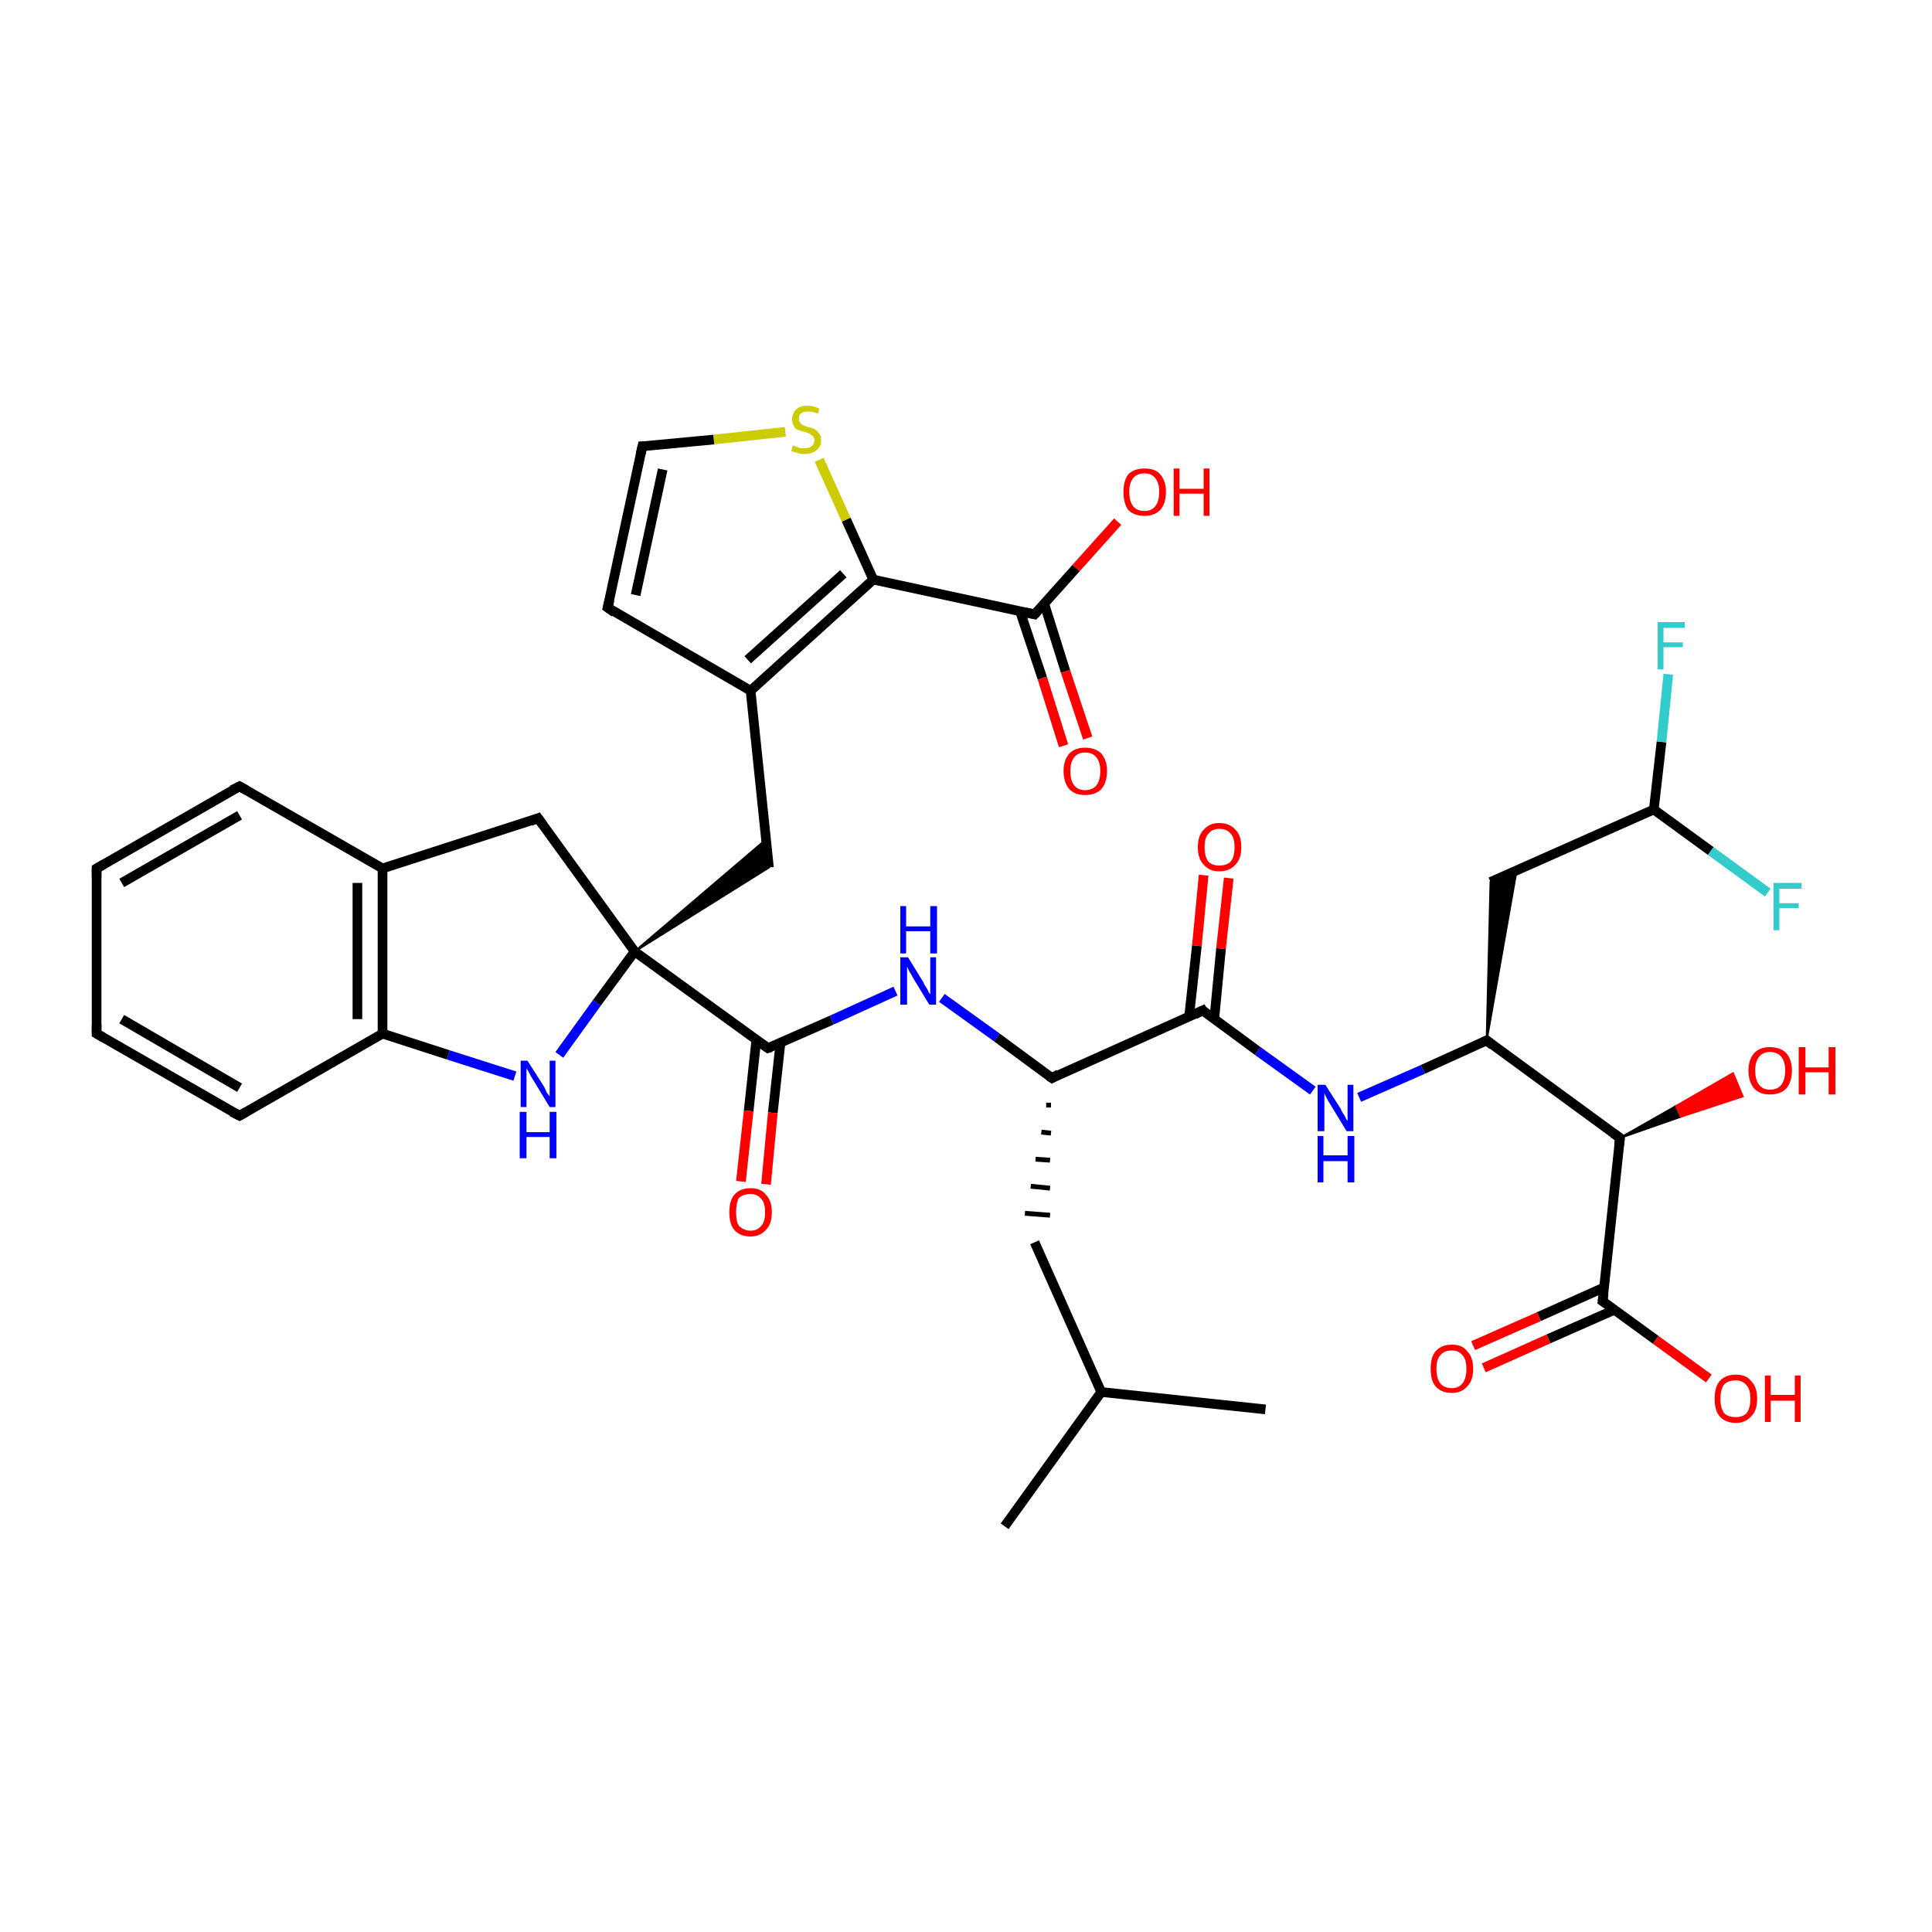 <?xml version='1.0' encoding='iso-8859-1'?>
<svg version='1.1' baseProfile='full'
              xmlns='http://www.w3.org/2000/svg'
                      xmlns:rdkit='http://www.rdkit.org/xml'
                      xmlns:xlink='http://www.w3.org/1999/xlink'
                  xml:space='preserve'
width='200px' height='200px' viewBox='0 0 200 200'>
<!-- END OF HEADER -->
<rect style='opacity:1.0;fill:#FFFFFF;stroke:none' width='200.0' height='200.0' x='0.0' y='0.0'> </rect>
<path class='bond-0 atom-0 atom-1' d='M 57.9,109.2 L 61.8,103.8' style='fill:none;fill-rule:evenodd;stroke:#0000FF;stroke-width:1.0px;stroke-linecap:butt;stroke-linejoin:miter;stroke-opacity:1' />
<path class='bond-0 atom-0 atom-1' d='M 61.8,103.8 L 65.7,98.5' style='fill:none;fill-rule:evenodd;stroke:#000000;stroke-width:1.0px;stroke-linecap:butt;stroke-linejoin:miter;stroke-opacity:1' />
<path class='bond-1 atom-0 atom-25' d='M 53.3,111.4 L 46.4,109.2' style='fill:none;fill-rule:evenodd;stroke:#0000FF;stroke-width:1.0px;stroke-linecap:butt;stroke-linejoin:miter;stroke-opacity:1' />
<path class='bond-1 atom-0 atom-25' d='M 46.4,109.2 L 39.6,107.0' style='fill:none;fill-rule:evenodd;stroke:#000000;stroke-width:1.0px;stroke-linecap:butt;stroke-linejoin:miter;stroke-opacity:1' />
<path class='bond-2 atom-1 atom-2' d='M 65.7,98.5 L 79.5,108.5' style='fill:none;fill-rule:evenodd;stroke:#000000;stroke-width:1.0px;stroke-linecap:butt;stroke-linejoin:miter;stroke-opacity:1' />
<path class='bond-3 atom-1 atom-23' d='M 65.7,98.5 L 79.3,86.9 L 79.6,89.8 Z' style='fill:#000000;fill-rule:evenodd;fill-opacity:1;stroke:#000000;stroke-width:0.2px;stroke-linecap:butt;stroke-linejoin:miter;stroke-opacity:1;' />
<path class='bond-4 atom-1 atom-24' d='M 65.7,98.5 L 55.7,84.7' style='fill:none;fill-rule:evenodd;stroke:#000000;stroke-width:1.0px;stroke-linecap:butt;stroke-linejoin:miter;stroke-opacity:1' />
<path class='bond-5 atom-2 atom-3' d='M 78.3,107.6 L 77.5,115.0' style='fill:none;fill-rule:evenodd;stroke:#000000;stroke-width:1.0px;stroke-linecap:butt;stroke-linejoin:miter;stroke-opacity:1' />
<path class='bond-5 atom-2 atom-3' d='M 77.5,115.0 L 76.7,122.3' style='fill:none;fill-rule:evenodd;stroke:#FF0000;stroke-width:1.0px;stroke-linecap:butt;stroke-linejoin:miter;stroke-opacity:1' />
<path class='bond-5 atom-2 atom-3' d='M 80.8,107.9 L 80.0,115.2' style='fill:none;fill-rule:evenodd;stroke:#000000;stroke-width:1.0px;stroke-linecap:butt;stroke-linejoin:miter;stroke-opacity:1' />
<path class='bond-5 atom-2 atom-3' d='M 80.0,115.2 L 79.3,122.6' style='fill:none;fill-rule:evenodd;stroke:#FF0000;stroke-width:1.0px;stroke-linecap:butt;stroke-linejoin:miter;stroke-opacity:1' />
<path class='bond-6 atom-2 atom-4' d='M 79.5,108.5 L 86.1,105.6' style='fill:none;fill-rule:evenodd;stroke:#000000;stroke-width:1.0px;stroke-linecap:butt;stroke-linejoin:miter;stroke-opacity:1' />
<path class='bond-6 atom-2 atom-4' d='M 86.1,105.6 L 92.7,102.6' style='fill:none;fill-rule:evenodd;stroke:#0000FF;stroke-width:1.0px;stroke-linecap:butt;stroke-linejoin:miter;stroke-opacity:1' />
<path class='bond-7 atom-4 atom-5' d='M 97.5,103.3 L 103.2,107.4' style='fill:none;fill-rule:evenodd;stroke:#0000FF;stroke-width:1.0px;stroke-linecap:butt;stroke-linejoin:miter;stroke-opacity:1' />
<path class='bond-7 atom-4 atom-5' d='M 103.2,107.4 L 108.9,111.6' style='fill:none;fill-rule:evenodd;stroke:#000000;stroke-width:1.0px;stroke-linecap:butt;stroke-linejoin:miter;stroke-opacity:1' />
<path class='bond-8 atom-5 atom-6' d='M 108.3,114.4 L 108.8,114.4' style='fill:none;fill-rule:evenodd;stroke:#000000;stroke-width:0.5px;stroke-linecap:butt;stroke-linejoin:miter;stroke-opacity:1' />
<path class='bond-8 atom-5 atom-6' d='M 107.8,117.2 L 108.8,117.3' style='fill:none;fill-rule:evenodd;stroke:#000000;stroke-width:0.5px;stroke-linecap:butt;stroke-linejoin:miter;stroke-opacity:1' />
<path class='bond-8 atom-5 atom-6' d='M 107.2,120.0 L 108.7,120.1' style='fill:none;fill-rule:evenodd;stroke:#000000;stroke-width:0.5px;stroke-linecap:butt;stroke-linejoin:miter;stroke-opacity:1' />
<path class='bond-8 atom-5 atom-6' d='M 106.7,122.8 L 108.7,123.0' style='fill:none;fill-rule:evenodd;stroke:#000000;stroke-width:0.5px;stroke-linecap:butt;stroke-linejoin:miter;stroke-opacity:1' />
<path class='bond-8 atom-5 atom-6' d='M 106.1,125.6 L 108.7,125.8' style='fill:none;fill-rule:evenodd;stroke:#000000;stroke-width:0.5px;stroke-linecap:butt;stroke-linejoin:miter;stroke-opacity:1' />
<path class='bond-9 atom-5 atom-10' d='M 108.9,111.6 L 124.5,104.6' style='fill:none;fill-rule:evenodd;stroke:#000000;stroke-width:1.0px;stroke-linecap:butt;stroke-linejoin:miter;stroke-opacity:1' />
<path class='bond-10 atom-6 atom-9' d='M 107.1,128.6 L 114.0,144.1' style='fill:none;fill-rule:evenodd;stroke:#000000;stroke-width:1.0px;stroke-linecap:butt;stroke-linejoin:miter;stroke-opacity:1' />
<path class='bond-11 atom-7 atom-9' d='M 104.0,158.0 L 114.0,144.1' style='fill:none;fill-rule:evenodd;stroke:#000000;stroke-width:1.0px;stroke-linecap:butt;stroke-linejoin:miter;stroke-opacity:1' />
<path class='bond-12 atom-8 atom-9' d='M 131.0,145.9 L 114.0,144.1' style='fill:none;fill-rule:evenodd;stroke:#000000;stroke-width:1.0px;stroke-linecap:butt;stroke-linejoin:miter;stroke-opacity:1' />
<path class='bond-13 atom-10 atom-11' d='M 125.7,105.5 L 126.4,98.2' style='fill:none;fill-rule:evenodd;stroke:#000000;stroke-width:1.0px;stroke-linecap:butt;stroke-linejoin:miter;stroke-opacity:1' />
<path class='bond-13 atom-10 atom-11' d='M 126.4,98.2 L 127.2,90.9' style='fill:none;fill-rule:evenodd;stroke:#FF0000;stroke-width:1.0px;stroke-linecap:butt;stroke-linejoin:miter;stroke-opacity:1' />
<path class='bond-13 atom-10 atom-11' d='M 123.1,105.2 L 123.9,97.9' style='fill:none;fill-rule:evenodd;stroke:#000000;stroke-width:1.0px;stroke-linecap:butt;stroke-linejoin:miter;stroke-opacity:1' />
<path class='bond-13 atom-10 atom-11' d='M 123.9,97.9 L 124.6,90.6' style='fill:none;fill-rule:evenodd;stroke:#FF0000;stroke-width:1.0px;stroke-linecap:butt;stroke-linejoin:miter;stroke-opacity:1' />
<path class='bond-14 atom-10 atom-12' d='M 124.5,104.6 L 130.2,108.8' style='fill:none;fill-rule:evenodd;stroke:#000000;stroke-width:1.0px;stroke-linecap:butt;stroke-linejoin:miter;stroke-opacity:1' />
<path class='bond-14 atom-10 atom-12' d='M 130.2,108.8 L 135.9,112.9' style='fill:none;fill-rule:evenodd;stroke:#0000FF;stroke-width:1.0px;stroke-linecap:butt;stroke-linejoin:miter;stroke-opacity:1' />
<path class='bond-15 atom-12 atom-13' d='M 140.7,113.6 L 147.3,110.7' style='fill:none;fill-rule:evenodd;stroke:#0000FF;stroke-width:1.0px;stroke-linecap:butt;stroke-linejoin:miter;stroke-opacity:1' />
<path class='bond-15 atom-12 atom-13' d='M 147.3,110.7 L 153.9,107.7' style='fill:none;fill-rule:evenodd;stroke:#000000;stroke-width:1.0px;stroke-linecap:butt;stroke-linejoin:miter;stroke-opacity:1' />
<path class='bond-16 atom-13 atom-14' d='M 153.9,107.7 L 154.3,91.3 L 157.0,90.1 Z' style='fill:#000000;fill-rule:evenodd;fill-opacity:1;stroke:#000000;stroke-width:0.2px;stroke-linecap:butt;stroke-linejoin:miter;stroke-opacity:1;' />
<path class='bond-17 atom-13 atom-18' d='M 153.9,107.7 L 167.7,117.8' style='fill:none;fill-rule:evenodd;stroke:#000000;stroke-width:1.0px;stroke-linecap:butt;stroke-linejoin:miter;stroke-opacity:1' />
<path class='bond-18 atom-14 atom-15' d='M 154.3,91.3 L 171.2,83.8' style='fill:none;fill-rule:evenodd;stroke:#000000;stroke-width:1.0px;stroke-linecap:butt;stroke-linejoin:miter;stroke-opacity:1' />
<path class='bond-19 atom-15 atom-16' d='M 171.2,83.8 L 172.0,76.8' style='fill:none;fill-rule:evenodd;stroke:#000000;stroke-width:1.0px;stroke-linecap:butt;stroke-linejoin:miter;stroke-opacity:1' />
<path class='bond-19 atom-15 atom-16' d='M 172.0,76.8 L 172.7,69.8' style='fill:none;fill-rule:evenodd;stroke:#33CCCC;stroke-width:1.0px;stroke-linecap:butt;stroke-linejoin:miter;stroke-opacity:1' />
<path class='bond-20 atom-15 atom-17' d='M 171.2,83.8 L 177.1,88.1' style='fill:none;fill-rule:evenodd;stroke:#000000;stroke-width:1.0px;stroke-linecap:butt;stroke-linejoin:miter;stroke-opacity:1' />
<path class='bond-20 atom-15 atom-17' d='M 177.1,88.1 L 183.0,92.4' style='fill:none;fill-rule:evenodd;stroke:#33CCCC;stroke-width:1.0px;stroke-linecap:butt;stroke-linejoin:miter;stroke-opacity:1' />
<path class='bond-21 atom-18 atom-19' d='M 167.7,117.8 L 165.9,134.7' style='fill:none;fill-rule:evenodd;stroke:#000000;stroke-width:1.0px;stroke-linecap:butt;stroke-linejoin:miter;stroke-opacity:1' />
<path class='bond-22 atom-18 atom-22' d='M 167.7,117.8 L 173.5,114.5 L 174.0,115.6 Z' style='fill:#000000;fill-rule:evenodd;fill-opacity:1;stroke:#000000;stroke-width:0.2px;stroke-linecap:butt;stroke-linejoin:miter;stroke-opacity:1;' />
<path class='bond-22 atom-18 atom-22' d='M 173.5,114.5 L 180.4,113.5 L 179.4,111.1 Z' style='fill:#FF0000;fill-rule:evenodd;fill-opacity:1;stroke:#FF0000;stroke-width:0.2px;stroke-linecap:butt;stroke-linejoin:miter;stroke-opacity:1;' />
<path class='bond-22 atom-18 atom-22' d='M 173.5,114.5 L 174.0,115.6 L 180.4,113.5 Z' style='fill:#FF0000;fill-rule:evenodd;fill-opacity:1;stroke:#FF0000;stroke-width:0.2px;stroke-linecap:butt;stroke-linejoin:miter;stroke-opacity:1;' />
<path class='bond-23 atom-19 atom-20' d='M 165.9,134.7 L 171.4,138.7' style='fill:none;fill-rule:evenodd;stroke:#000000;stroke-width:1.0px;stroke-linecap:butt;stroke-linejoin:miter;stroke-opacity:1' />
<path class='bond-23 atom-19 atom-20' d='M 171.4,138.7 L 176.9,142.7' style='fill:none;fill-rule:evenodd;stroke:#FF0000;stroke-width:1.0px;stroke-linecap:butt;stroke-linejoin:miter;stroke-opacity:1' />
<path class='bond-24 atom-19 atom-21' d='M 166.0,133.3 L 159.3,136.3' style='fill:none;fill-rule:evenodd;stroke:#000000;stroke-width:1.0px;stroke-linecap:butt;stroke-linejoin:miter;stroke-opacity:1' />
<path class='bond-24 atom-19 atom-21' d='M 159.3,136.3 L 152.5,139.3' style='fill:none;fill-rule:evenodd;stroke:#FF0000;stroke-width:1.0px;stroke-linecap:butt;stroke-linejoin:miter;stroke-opacity:1' />
<path class='bond-24 atom-19 atom-21' d='M 167.1,135.6 L 160.3,138.6' style='fill:none;fill-rule:evenodd;stroke:#000000;stroke-width:1.0px;stroke-linecap:butt;stroke-linejoin:miter;stroke-opacity:1' />
<path class='bond-24 atom-19 atom-21' d='M 160.3,138.6 L 153.6,141.6' style='fill:none;fill-rule:evenodd;stroke:#FF0000;stroke-width:1.0px;stroke-linecap:butt;stroke-linejoin:miter;stroke-opacity:1' />
<path class='bond-25 atom-23 atom-31' d='M 79.6,89.8 L 77.7,71.5' style='fill:none;fill-rule:evenodd;stroke:#000000;stroke-width:1.0px;stroke-linecap:butt;stroke-linejoin:miter;stroke-opacity:1' />
<path class='bond-26 atom-24 atom-26' d='M 55.7,84.7 L 39.6,89.9' style='fill:none;fill-rule:evenodd;stroke:#000000;stroke-width:1.0px;stroke-linecap:butt;stroke-linejoin:miter;stroke-opacity:1' />
<path class='bond-27 atom-25 atom-26' d='M 39.6,107.0 L 39.6,89.9' style='fill:none;fill-rule:evenodd;stroke:#000000;stroke-width:1.0px;stroke-linecap:butt;stroke-linejoin:miter;stroke-opacity:1' />
<path class='bond-27 atom-25 atom-26' d='M 37.0,105.5 L 37.0,91.4' style='fill:none;fill-rule:evenodd;stroke:#000000;stroke-width:1.0px;stroke-linecap:butt;stroke-linejoin:miter;stroke-opacity:1' />
<path class='bond-28 atom-25 atom-27' d='M 39.6,107.0 L 24.8,115.5' style='fill:none;fill-rule:evenodd;stroke:#000000;stroke-width:1.0px;stroke-linecap:butt;stroke-linejoin:miter;stroke-opacity:1' />
<path class='bond-29 atom-26 atom-28' d='M 39.6,89.9 L 24.8,81.4' style='fill:none;fill-rule:evenodd;stroke:#000000;stroke-width:1.0px;stroke-linecap:butt;stroke-linejoin:miter;stroke-opacity:1' />
<path class='bond-30 atom-27 atom-30' d='M 24.8,115.5 L 10.0,107.0' style='fill:none;fill-rule:evenodd;stroke:#000000;stroke-width:1.0px;stroke-linecap:butt;stroke-linejoin:miter;stroke-opacity:1' />
<path class='bond-30 atom-27 atom-30' d='M 24.8,112.6 L 12.6,105.5' style='fill:none;fill-rule:evenodd;stroke:#000000;stroke-width:1.0px;stroke-linecap:butt;stroke-linejoin:miter;stroke-opacity:1' />
<path class='bond-31 atom-28 atom-29' d='M 24.8,81.4 L 10.0,89.9' style='fill:none;fill-rule:evenodd;stroke:#000000;stroke-width:1.0px;stroke-linecap:butt;stroke-linejoin:miter;stroke-opacity:1' />
<path class='bond-31 atom-28 atom-29' d='M 24.8,84.4 L 12.6,91.4' style='fill:none;fill-rule:evenodd;stroke:#000000;stroke-width:1.0px;stroke-linecap:butt;stroke-linejoin:miter;stroke-opacity:1' />
<path class='bond-32 atom-29 atom-30' d='M 10.0,89.9 L 10.0,107.0' style='fill:none;fill-rule:evenodd;stroke:#000000;stroke-width:1.0px;stroke-linecap:butt;stroke-linejoin:miter;stroke-opacity:1' />
<path class='bond-33 atom-31 atom-32' d='M 77.7,71.5 L 62.9,62.9' style='fill:none;fill-rule:evenodd;stroke:#000000;stroke-width:1.0px;stroke-linecap:butt;stroke-linejoin:miter;stroke-opacity:1' />
<path class='bond-34 atom-31 atom-35' d='M 77.7,71.5 L 90.4,60.0' style='fill:none;fill-rule:evenodd;stroke:#000000;stroke-width:1.0px;stroke-linecap:butt;stroke-linejoin:miter;stroke-opacity:1' />
<path class='bond-34 atom-31 atom-35' d='M 77.4,68.3 L 87.3,59.4' style='fill:none;fill-rule:evenodd;stroke:#000000;stroke-width:1.0px;stroke-linecap:butt;stroke-linejoin:miter;stroke-opacity:1' />
<path class='bond-35 atom-32 atom-33' d='M 62.9,62.9 L 66.5,46.2' style='fill:none;fill-rule:evenodd;stroke:#000000;stroke-width:1.0px;stroke-linecap:butt;stroke-linejoin:miter;stroke-opacity:1' />
<path class='bond-35 atom-32 atom-33' d='M 65.8,61.6 L 68.6,48.6' style='fill:none;fill-rule:evenodd;stroke:#000000;stroke-width:1.0px;stroke-linecap:butt;stroke-linejoin:miter;stroke-opacity:1' />
<path class='bond-36 atom-33 atom-34' d='M 66.5,46.2 L 73.9,45.5' style='fill:none;fill-rule:evenodd;stroke:#000000;stroke-width:1.0px;stroke-linecap:butt;stroke-linejoin:miter;stroke-opacity:1' />
<path class='bond-36 atom-33 atom-34' d='M 73.9,45.5 L 81.3,44.7' style='fill:none;fill-rule:evenodd;stroke:#CCCC00;stroke-width:1.0px;stroke-linecap:butt;stroke-linejoin:miter;stroke-opacity:1' />
<path class='bond-37 atom-34 atom-35' d='M 84.8,47.6 L 87.6,53.8' style='fill:none;fill-rule:evenodd;stroke:#CCCC00;stroke-width:1.0px;stroke-linecap:butt;stroke-linejoin:miter;stroke-opacity:1' />
<path class='bond-37 atom-34 atom-35' d='M 87.6,53.8 L 90.4,60.0' style='fill:none;fill-rule:evenodd;stroke:#000000;stroke-width:1.0px;stroke-linecap:butt;stroke-linejoin:miter;stroke-opacity:1' />
<path class='bond-38 atom-35 atom-36' d='M 90.4,60.0 L 107.1,63.6' style='fill:none;fill-rule:evenodd;stroke:#000000;stroke-width:1.0px;stroke-linecap:butt;stroke-linejoin:miter;stroke-opacity:1' />
<path class='bond-39 atom-36 atom-37' d='M 107.1,63.6 L 111.4,58.8' style='fill:none;fill-rule:evenodd;stroke:#000000;stroke-width:1.0px;stroke-linecap:butt;stroke-linejoin:miter;stroke-opacity:1' />
<path class='bond-39 atom-36 atom-37' d='M 111.4,58.8 L 115.7,54.0' style='fill:none;fill-rule:evenodd;stroke:#FF0000;stroke-width:1.0px;stroke-linecap:butt;stroke-linejoin:miter;stroke-opacity:1' />
<path class='bond-40 atom-36 atom-38' d='M 105.6,63.3 L 107.9,70.2' style='fill:none;fill-rule:evenodd;stroke:#000000;stroke-width:1.0px;stroke-linecap:butt;stroke-linejoin:miter;stroke-opacity:1' />
<path class='bond-40 atom-36 atom-38' d='M 107.9,70.2 L 110.1,77.2' style='fill:none;fill-rule:evenodd;stroke:#FF0000;stroke-width:1.0px;stroke-linecap:butt;stroke-linejoin:miter;stroke-opacity:1' />
<path class='bond-40 atom-36 atom-38' d='M 108.1,62.5 L 110.3,69.5' style='fill:none;fill-rule:evenodd;stroke:#000000;stroke-width:1.0px;stroke-linecap:butt;stroke-linejoin:miter;stroke-opacity:1' />
<path class='bond-40 atom-36 atom-38' d='M 110.3,69.5 L 112.6,76.4' style='fill:none;fill-rule:evenodd;stroke:#FF0000;stroke-width:1.0px;stroke-linecap:butt;stroke-linejoin:miter;stroke-opacity:1' />
<path d='M 78.8,108.0 L 79.5,108.5 L 79.8,108.4' style='fill:none;stroke:#000000;stroke-width:1.0px;stroke-linecap:butt;stroke-linejoin:miter;stroke-opacity:1;' />
<path d='M 108.6,111.4 L 108.9,111.6 L 109.6,111.2' style='fill:none;stroke:#000000;stroke-width:1.0px;stroke-linecap:butt;stroke-linejoin:miter;stroke-opacity:1;' />
<path d='M 123.7,105.0 L 124.5,104.6 L 124.7,104.9' style='fill:none;stroke:#000000;stroke-width:1.0px;stroke-linecap:butt;stroke-linejoin:miter;stroke-opacity:1;' />
<path d='M 153.5,107.9 L 153.9,107.7 L 154.5,108.2' style='fill:none;stroke:#000000;stroke-width:1.0px;stroke-linecap:butt;stroke-linejoin:miter;stroke-opacity:1;' />
<path d='M 167.0,117.3 L 167.7,117.8 L 167.6,118.6' style='fill:none;stroke:#000000;stroke-width:1.0px;stroke-linecap:butt;stroke-linejoin:miter;stroke-opacity:1;' />
<path d='M 166.0,133.9 L 165.9,134.7 L 166.2,134.9' style='fill:none;stroke:#000000;stroke-width:1.0px;stroke-linecap:butt;stroke-linejoin:miter;stroke-opacity:1;' />
<path d='M 56.2,85.4 L 55.7,84.7 L 54.9,85.0' style='fill:none;stroke:#000000;stroke-width:1.0px;stroke-linecap:butt;stroke-linejoin:miter;stroke-opacity:1;' />
<path d='M 25.5,115.1 L 24.8,115.5 L 24.0,115.1' style='fill:none;stroke:#000000;stroke-width:1.0px;stroke-linecap:butt;stroke-linejoin:miter;stroke-opacity:1;' />
<path d='M 25.5,81.8 L 24.8,81.4 L 24.0,81.8' style='fill:none;stroke:#000000;stroke-width:1.0px;stroke-linecap:butt;stroke-linejoin:miter;stroke-opacity:1;' />
<path d='M 10.7,89.5 L 10.0,89.9 L 10.0,90.8' style='fill:none;stroke:#000000;stroke-width:1.0px;stroke-linecap:butt;stroke-linejoin:miter;stroke-opacity:1;' />
<path d='M 10.7,107.4 L 10.0,107.0 L 10.0,106.1' style='fill:none;stroke:#000000;stroke-width:1.0px;stroke-linecap:butt;stroke-linejoin:miter;stroke-opacity:1;' />
<path d='M 63.6,63.4 L 62.9,62.9 L 63.1,62.1' style='fill:none;stroke:#000000;stroke-width:1.0px;stroke-linecap:butt;stroke-linejoin:miter;stroke-opacity:1;' />
<path d='M 66.3,47.1 L 66.5,46.2 L 66.8,46.2' style='fill:none;stroke:#000000;stroke-width:1.0px;stroke-linecap:butt;stroke-linejoin:miter;stroke-opacity:1;' />
<path d='M 106.2,63.4 L 107.1,63.6 L 107.3,63.4' style='fill:none;stroke:#000000;stroke-width:1.0px;stroke-linecap:butt;stroke-linejoin:miter;stroke-opacity:1;' />
<path class='atom-0' d='M 54.6 109.8
L 56.2 112.3
Q 56.4 112.6, 56.6 113.1
Q 56.9 113.5, 56.9 113.5
L 56.9 109.8
L 57.5 109.8
L 57.5 114.6
L 56.9 114.6
L 55.2 111.8
Q 55.0 111.5, 54.8 111.1
Q 54.6 110.7, 54.5 110.6
L 54.5 114.6
L 53.9 114.6
L 53.9 109.8
L 54.6 109.8
' fill='#0000FF'/>
<path class='atom-0' d='M 53.8 115.1
L 54.5 115.1
L 54.5 117.2
L 56.9 117.2
L 56.9 115.1
L 57.6 115.1
L 57.6 119.9
L 56.9 119.9
L 56.9 117.7
L 54.5 117.7
L 54.5 119.9
L 53.8 119.9
L 53.8 115.1
' fill='#0000FF'/>
<path class='atom-3' d='M 75.5 125.5
Q 75.5 124.3, 76.0 123.7
Q 76.6 123.0, 77.7 123.0
Q 78.8 123.0, 79.3 123.7
Q 79.9 124.3, 79.9 125.5
Q 79.9 126.7, 79.3 127.3
Q 78.7 128.0, 77.7 128.0
Q 76.6 128.0, 76.0 127.3
Q 75.5 126.7, 75.5 125.5
M 77.7 127.4
Q 78.4 127.4, 78.8 126.9
Q 79.2 126.5, 79.2 125.5
Q 79.2 124.5, 78.8 124.1
Q 78.4 123.6, 77.7 123.6
Q 77.0 123.6, 76.5 124.0
Q 76.2 124.5, 76.2 125.5
Q 76.2 126.5, 76.5 126.9
Q 77.0 127.4, 77.7 127.4
' fill='#FF0000'/>
<path class='atom-4' d='M 94.0 99.1
L 95.6 101.7
Q 95.7 102.0, 96.0 102.4
Q 96.2 102.9, 96.3 102.9
L 96.3 99.1
L 96.9 99.1
L 96.9 104.0
L 96.2 104.0
L 94.5 101.2
Q 94.3 100.8, 94.1 100.5
Q 93.9 100.1, 93.9 100.0
L 93.9 104.0
L 93.2 104.0
L 93.2 99.1
L 94.0 99.1
' fill='#0000FF'/>
<path class='atom-4' d='M 93.2 93.8
L 93.8 93.8
L 93.8 95.9
L 96.3 95.9
L 96.3 93.8
L 97.0 93.8
L 97.0 98.7
L 96.3 98.7
L 96.3 96.4
L 93.8 96.4
L 93.8 98.7
L 93.2 98.7
L 93.2 93.8
' fill='#0000FF'/>
<path class='atom-11' d='M 124.0 87.7
Q 124.0 86.5, 124.6 85.9
Q 125.2 85.2, 126.2 85.2
Q 127.3 85.2, 127.9 85.9
Q 128.5 86.5, 128.5 87.7
Q 128.5 88.9, 127.9 89.5
Q 127.3 90.2, 126.2 90.2
Q 125.2 90.2, 124.6 89.5
Q 124.0 88.9, 124.0 87.7
M 126.2 89.6
Q 127.0 89.6, 127.4 89.2
Q 127.8 88.7, 127.8 87.7
Q 127.8 86.7, 127.4 86.3
Q 127.0 85.8, 126.2 85.8
Q 125.5 85.8, 125.1 86.3
Q 124.7 86.7, 124.7 87.7
Q 124.7 88.7, 125.1 89.2
Q 125.5 89.6, 126.2 89.6
' fill='#FF0000'/>
<path class='atom-12' d='M 137.2 112.3
L 138.8 114.8
Q 138.9 115.1, 139.2 115.5
Q 139.4 116.0, 139.5 116.0
L 139.5 112.3
L 140.1 112.3
L 140.1 117.1
L 139.4 117.1
L 137.7 114.3
Q 137.5 114.0, 137.3 113.6
Q 137.1 113.2, 137.1 113.1
L 137.1 117.1
L 136.4 117.1
L 136.4 112.3
L 137.2 112.3
' fill='#0000FF'/>
<path class='atom-12' d='M 136.4 117.6
L 137.0 117.6
L 137.0 119.6
L 139.5 119.6
L 139.5 117.6
L 140.2 117.6
L 140.2 122.4
L 139.5 122.4
L 139.5 120.2
L 137.0 120.2
L 137.0 122.4
L 136.4 122.4
L 136.4 117.6
' fill='#0000FF'/>
<path class='atom-16' d='M 171.6 64.4
L 174.4 64.4
L 174.4 65.0
L 172.2 65.0
L 172.2 66.5
L 174.2 66.5
L 174.2 67.0
L 172.2 67.0
L 172.2 69.3
L 171.6 69.3
L 171.6 64.4
' fill='#33CCCC'/>
<path class='atom-17' d='M 183.6 91.4
L 186.5 91.4
L 186.5 92.0
L 184.2 92.0
L 184.2 93.5
L 186.2 93.5
L 186.2 94.0
L 184.2 94.0
L 184.2 96.3
L 183.6 96.3
L 183.6 91.4
' fill='#33CCCC'/>
<path class='atom-20' d='M 177.5 144.8
Q 177.5 143.6, 178.0 143.0
Q 178.6 142.3, 179.7 142.3
Q 180.8 142.3, 181.3 143.0
Q 181.9 143.6, 181.9 144.8
Q 181.9 146.0, 181.3 146.6
Q 180.7 147.3, 179.7 147.3
Q 178.6 147.3, 178.0 146.6
Q 177.5 146.0, 177.5 144.8
M 179.7 146.7
Q 180.4 146.7, 180.8 146.3
Q 181.2 145.8, 181.2 144.8
Q 181.2 143.8, 180.8 143.4
Q 180.4 142.9, 179.7 142.9
Q 178.9 142.9, 178.5 143.3
Q 178.1 143.8, 178.1 144.8
Q 178.1 145.8, 178.5 146.3
Q 178.9 146.7, 179.7 146.7
' fill='#FF0000'/>
<path class='atom-20' d='M 182.7 142.4
L 183.3 142.4
L 183.3 144.4
L 185.8 144.4
L 185.8 142.4
L 186.4 142.4
L 186.4 147.2
L 185.8 147.2
L 185.8 145.0
L 183.3 145.0
L 183.3 147.2
L 182.7 147.2
L 182.7 142.4
' fill='#FF0000'/>
<path class='atom-21' d='M 148.1 141.7
Q 148.1 140.5, 148.6 139.9
Q 149.2 139.2, 150.3 139.2
Q 151.4 139.2, 151.9 139.9
Q 152.5 140.5, 152.5 141.7
Q 152.5 142.9, 151.9 143.5
Q 151.3 144.2, 150.3 144.2
Q 149.2 144.2, 148.6 143.5
Q 148.1 142.9, 148.1 141.7
M 150.3 143.7
Q 151.0 143.7, 151.4 143.2
Q 151.8 142.7, 151.8 141.7
Q 151.8 140.7, 151.4 140.3
Q 151.0 139.8, 150.3 139.8
Q 149.5 139.8, 149.1 140.3
Q 148.7 140.7, 148.7 141.7
Q 148.7 142.7, 149.1 143.2
Q 149.5 143.7, 150.3 143.7
' fill='#FF0000'/>
<path class='atom-22' d='M 181.0 110.8
Q 181.0 109.7, 181.6 109.0
Q 182.2 108.4, 183.2 108.4
Q 184.3 108.4, 184.9 109.0
Q 185.5 109.7, 185.5 110.8
Q 185.5 112.0, 184.9 112.7
Q 184.3 113.3, 183.2 113.3
Q 182.2 113.3, 181.6 112.7
Q 181.0 112.0, 181.0 110.8
M 183.2 112.8
Q 184.0 112.8, 184.4 112.3
Q 184.8 111.8, 184.8 110.8
Q 184.8 109.9, 184.4 109.4
Q 184.0 108.9, 183.2 108.9
Q 182.5 108.9, 182.1 109.4
Q 181.7 109.9, 181.7 110.8
Q 181.7 111.8, 182.1 112.3
Q 182.5 112.8, 183.2 112.8
' fill='#FF0000'/>
<path class='atom-22' d='M 186.2 108.4
L 186.9 108.4
L 186.9 110.5
L 189.3 110.5
L 189.3 108.4
L 190.0 108.4
L 190.0 113.3
L 189.3 113.3
L 189.3 111.0
L 186.9 111.0
L 186.9 113.3
L 186.2 113.3
L 186.2 108.4
' fill='#FF0000'/>
<path class='atom-34' d='M 82.1 46.1
Q 82.1 46.1, 82.3 46.2
Q 82.6 46.3, 82.8 46.4
Q 83.1 46.4, 83.3 46.4
Q 83.8 46.4, 84.0 46.2
Q 84.3 46.0, 84.3 45.6
Q 84.3 45.3, 84.2 45.2
Q 84.0 45.0, 83.8 44.9
Q 83.6 44.8, 83.3 44.7
Q 82.9 44.6, 82.6 44.5
Q 82.3 44.4, 82.2 44.1
Q 82.0 43.8, 82.0 43.4
Q 82.0 42.8, 82.4 42.4
Q 82.8 42.0, 83.6 42.0
Q 84.2 42.0, 84.8 42.3
L 84.7 42.8
Q 84.1 42.6, 83.6 42.6
Q 83.2 42.6, 82.9 42.8
Q 82.7 43.0, 82.7 43.3
Q 82.7 43.6, 82.8 43.7
Q 82.9 43.9, 83.1 44.0
Q 83.3 44.1, 83.6 44.2
Q 84.1 44.3, 84.3 44.4
Q 84.6 44.6, 84.8 44.9
Q 85.0 45.1, 85.0 45.6
Q 85.0 46.3, 84.5 46.6
Q 84.1 47.0, 83.3 47.0
Q 82.9 47.0, 82.6 46.9
Q 82.3 46.8, 81.9 46.7
L 82.1 46.1
' fill='#CCCC00'/>
<path class='atom-37' d='M 116.3 50.9
Q 116.3 49.8, 116.8 49.1
Q 117.4 48.5, 118.5 48.5
Q 119.6 48.5, 120.1 49.1
Q 120.7 49.8, 120.7 50.9
Q 120.7 52.1, 120.1 52.8
Q 119.5 53.4, 118.5 53.4
Q 117.4 53.4, 116.8 52.8
Q 116.3 52.1, 116.3 50.9
M 118.5 52.9
Q 119.2 52.9, 119.6 52.4
Q 120.0 51.9, 120.0 50.9
Q 120.0 50.0, 119.6 49.5
Q 119.2 49.0, 118.5 49.0
Q 117.7 49.0, 117.3 49.5
Q 116.9 50.0, 116.9 50.9
Q 116.9 51.9, 117.3 52.4
Q 117.7 52.9, 118.5 52.9
' fill='#FF0000'/>
<path class='atom-37' d='M 121.5 48.5
L 122.1 48.5
L 122.1 50.6
L 124.6 50.6
L 124.6 48.5
L 125.2 48.5
L 125.2 53.4
L 124.6 53.4
L 124.6 51.1
L 122.1 51.1
L 122.1 53.4
L 121.5 53.4
L 121.5 48.5
' fill='#FF0000'/>
<path class='atom-38' d='M 110.1 79.8
Q 110.1 78.7, 110.7 78.0
Q 111.3 77.4, 112.3 77.4
Q 113.4 77.4, 114.0 78.0
Q 114.6 78.7, 114.6 79.8
Q 114.6 81.0, 114.0 81.7
Q 113.4 82.3, 112.3 82.3
Q 111.3 82.3, 110.7 81.7
Q 110.1 81.0, 110.1 79.8
M 112.3 81.8
Q 113.1 81.8, 113.5 81.3
Q 113.9 80.8, 113.9 79.8
Q 113.9 78.9, 113.5 78.4
Q 113.1 77.9, 112.3 77.9
Q 111.6 77.9, 111.2 78.4
Q 110.8 78.9, 110.8 79.8
Q 110.8 80.8, 111.2 81.3
Q 111.6 81.8, 112.3 81.8
' fill='#FF0000'/>
</svg>
